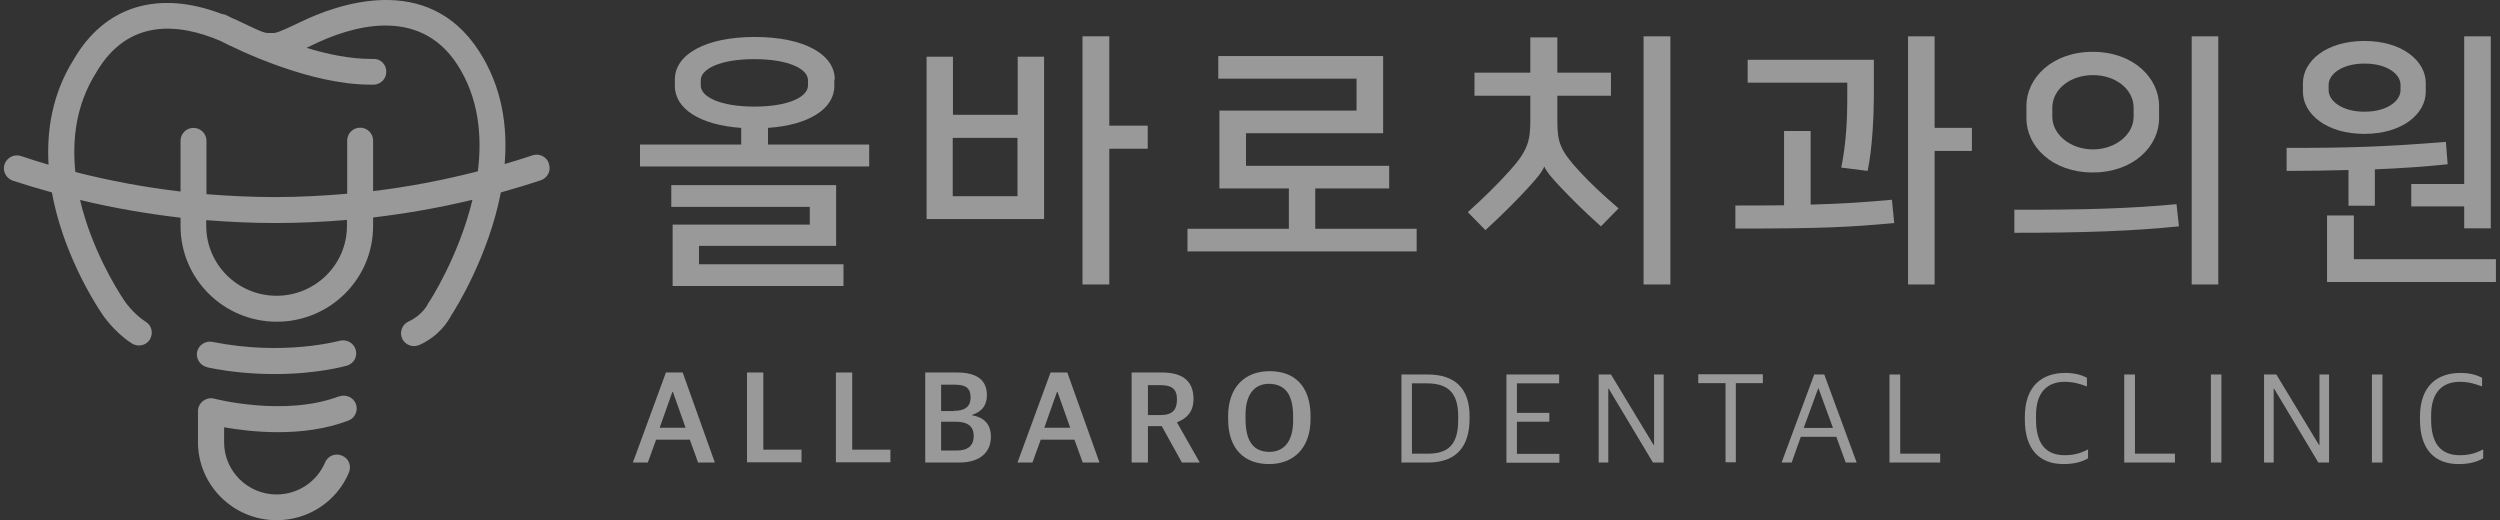 <svg width="322" height="67" viewBox="0 0 322 67" fill="none" xmlns="http://www.w3.org/2000/svg">
<rect x="0" y="0" width="322" height="67" fill="#333333" stroke="none"/>
<g opacity="0.5">
<path d="M26.707 47.32C29.901 47.977 32.864 48.177 35.424 48.177C40.89 48.177 44.486 47.148 44.688 47.091C45.58 46.834 46.069 45.92 45.81 45.035C45.551 44.149 44.63 43.664 43.738 43.892C43.681 43.892 36.575 45.892 27.369 44.035C26.448 43.864 25.585 44.435 25.384 45.32C25.211 46.206 25.787 47.091 26.679 47.291L26.707 47.32Z" fill="white"/>
<path d="M43.623 51.062C36.69 53.69 27.686 51.376 27.599 51.347C27.081 51.205 26.564 51.347 26.161 51.633C25.758 51.947 25.499 52.433 25.499 52.947V56.946C25.499 62.487 30.044 67 35.626 67C39.711 67 43.364 64.601 44.947 60.859C45.292 60.002 44.918 59.031 44.055 58.688C43.192 58.317 42.214 58.717 41.868 59.574C40.804 62.059 38.359 63.687 35.626 63.687C31.886 63.687 28.865 60.659 28.865 56.974V55.032C32.231 55.632 39.02 56.403 44.86 54.175C45.723 53.861 46.155 52.89 45.839 52.033C45.522 51.176 44.544 50.748 43.681 51.062H43.623Z" fill="white"/>
<path d="M70.695 21.042C70.407 20.185 69.458 19.7 68.566 20.014C67.386 20.414 66.178 20.785 64.999 21.128C65.401 16.301 64.682 11.217 61.719 6.618C55.073 -3.722 43.364 0.563 38.618 2.876C37.639 3.333 35.856 4.219 35.309 4.247H34.417C33.871 4.247 32.087 3.333 31.109 2.876C30.677 2.676 30.275 2.476 29.843 2.305C29.469 2.105 29.239 1.991 29.21 1.991C29.009 1.877 28.779 1.819 28.549 1.791C20.378 -1.322 13.502 0.763 9.504 7.646C6.742 12.045 5.994 16.758 6.253 21.214C5.073 20.871 3.894 20.5 2.714 20.1C1.822 19.814 0.902 20.271 0.585 21.157C0.298 22.013 0.758 22.956 1.65 23.27C3.318 23.813 5.016 24.327 6.684 24.784C8.065 32.382 11.949 38.666 13.186 40.494C13.244 40.579 14.682 42.75 16.983 44.235C17.76 44.721 18.796 44.521 19.285 43.75C19.774 42.979 19.573 41.95 18.796 41.465C17.099 40.379 16.005 38.723 15.977 38.666C14.941 37.123 11.776 31.982 10.309 25.755C14.567 26.783 18.882 27.526 23.255 28.04V29.126C23.255 35.924 28.808 41.436 35.654 41.436C42.501 41.436 48.054 35.924 48.054 29.126V28.012C52.369 27.497 56.627 26.755 60.856 25.727C59.101 33.01 55.332 38.837 55.246 38.923C55.188 38.98 55.16 39.094 55.102 39.151C55.102 39.208 54.412 40.579 52.628 41.408C51.794 41.779 51.42 42.779 51.794 43.607C52.081 44.207 52.685 44.578 53.318 44.578C53.548 44.578 53.779 44.521 54.009 44.435C56.656 43.236 57.778 41.265 58.094 40.665C58.756 39.665 62.927 32.953 64.509 24.784C66.236 24.299 67.962 23.784 69.659 23.213C70.522 22.927 71.011 21.985 70.695 21.099V21.042ZM44.688 29.097C44.688 34.067 40.631 38.094 35.626 38.094C30.62 38.094 26.564 34.067 26.564 29.097V28.354C29.498 28.583 32.461 28.726 35.453 28.726C38.445 28.726 41.638 28.583 44.688 28.326V29.126V29.097ZM61.517 22.071C57.087 23.213 52.599 24.07 48.054 24.613V18.1C48.054 17.186 47.306 16.444 46.385 16.444C45.465 16.444 44.717 17.186 44.717 18.1V24.955C41.667 25.212 38.589 25.384 35.482 25.384C32.375 25.384 29.555 25.241 26.592 25.012V18.129C26.592 17.215 25.844 16.472 24.924 16.472C24.003 16.472 23.255 17.215 23.255 18.129V24.67C18.681 24.127 14.164 23.299 9.705 22.156C9.274 17.957 9.791 13.473 12.38 9.36C16.494 2.276 23.082 3.019 28.347 5.247C30.85 6.532 39.941 10.902 47.709 10.902C47.852 10.902 47.967 10.902 48.111 10.902C49.032 10.902 49.78 10.131 49.751 9.217C49.751 8.303 49.003 7.532 48.054 7.589C47.939 7.589 47.824 7.589 47.737 7.589C45.09 7.589 42.185 6.989 39.481 6.161C39.711 6.047 39.912 5.961 40.142 5.847C45.004 3.448 53.922 0.591 58.928 8.36C61.661 12.616 62.122 17.5 61.546 22.071H61.517Z" fill="white"/>
<path d="M85.772 47.977H87.929L92.072 59.573H89.914L88.85 56.631H84.506L83.441 59.573H81.514L85.772 47.977ZM84.995 55.089H88.303L86.663 50.462H86.606L84.966 55.089H84.995Z" fill="white"/>
<path d="M96.215 47.977H98.315V57.917H103.234V59.545H96.215V47.948V47.977Z" fill="white"/>
<path d="M107.665 47.977H109.765V57.917H114.684V59.545H107.665V47.948V47.977Z" fill="white"/>
<path d="M119.143 47.977H123.257C125.961 47.977 127.112 49.062 127.112 50.89C127.112 52.09 126.594 52.975 125.213 53.432V53.489C126.681 53.746 127.63 54.575 127.63 56.26C127.63 58.173 126.307 59.573 123.574 59.573H119.172V47.977H119.143ZM122.854 52.918C124.091 52.918 125.012 52.518 125.012 51.204C125.012 49.89 124.293 49.547 122.941 49.547H121.215V52.947H122.854V52.918ZM123.228 58.031C124.667 58.031 125.415 57.402 125.415 56.146C125.415 54.889 124.609 54.318 123.113 54.318H121.215V58.031H123.228Z" fill="white"/>
<path d="M135.311 47.977H137.469L141.612 59.573H139.454L138.389 56.631H134.045L132.981 59.573H131.053L135.311 47.977ZM134.534 55.089H137.843L136.203 50.462H136.146L134.506 55.089H134.534Z" fill="white"/>
<path d="M145.754 47.977H149.667C152.371 47.977 153.723 49.119 153.723 51.376C153.723 53.004 152.918 53.861 151.623 54.375V54.46L154.529 59.573H152.227L149.638 54.889H147.854V59.573H145.754V47.977ZM149.465 53.461C150.99 53.461 151.594 52.804 151.594 51.461C151.594 50.119 150.961 49.605 149.437 49.605H147.854V53.461H149.465Z" fill="white"/>
<path d="M158.182 53.975V53.604C158.182 49.862 160.34 47.806 163.533 47.806C166.727 47.806 168.798 49.719 168.798 53.604V53.975C168.798 57.717 166.612 59.773 163.447 59.773C160.282 59.773 158.182 57.831 158.182 53.975ZM166.554 54.204V53.633C166.554 51.033 165.691 49.462 163.447 49.434C161.404 49.434 160.426 51.033 160.426 53.375V53.975C160.426 56.603 161.289 58.203 163.505 58.203C165.547 58.203 166.554 56.603 166.554 54.232V54.204Z" fill="white"/>
<path d="M180.507 48.234H183.873C187.354 48.234 189.281 49.977 189.281 53.604V53.918C189.281 57.489 187.613 59.574 183.902 59.574H180.507V48.234ZM183.93 58.431C186.635 58.431 187.814 57.146 187.814 54.118V53.604C187.814 50.462 186.376 49.377 183.758 49.377H181.859V58.431H183.93Z" fill="white"/>
<path d="M194.057 48.234H200.818V49.377H195.38V53.176H199.552V54.318H195.38V58.46H200.846V59.602H194.028V48.263L194.057 48.234Z" fill="white"/>
<path d="M205.91 48.234H207.492L212.987 57.317H213.044V48.234H214.281V59.574H212.9L207.204 50.062H207.147V59.574H205.91V48.234Z" fill="white"/>
<path d="M222.221 49.348H218.74V48.205H227.055V49.348H223.574V59.544H222.25V49.348H222.221Z" fill="white"/>
<path d="M233.643 48.234H234.966L239.137 59.574H237.728L236.519 56.261H231.945L230.766 59.574H229.471L233.671 48.234H233.643ZM232.319 55.118H236.088L234.218 50.005H234.189L232.319 55.118Z" fill="white"/>
<path d="M243.395 48.234H244.747V58.431H249.897V59.574H243.366V48.234H243.395Z" fill="white"/>
<path d="M260.8 54.032V53.69C260.8 49.634 263.102 48.034 266.007 48.034C267.216 48.034 268.107 48.291 268.798 48.663V49.776C267.906 49.434 267.043 49.177 265.921 49.177C263.763 49.177 262.239 50.462 262.239 53.461V54.032C262.239 56.946 263.332 58.631 265.95 58.631C267.388 58.631 268.223 58.231 268.942 57.888V59.031C268.165 59.488 267.129 59.773 265.777 59.773C262.699 59.773 260.8 57.888 260.8 54.061V54.032Z" fill="white"/>
<path d="M273.631 48.234H274.983V58.431H280.133V59.574H273.602V48.234H273.631Z" fill="white"/>
<path d="M284.765 48.234H286.117V59.574H284.765V48.234Z" fill="white"/>
<path d="M291.611 48.234H293.194L298.689 57.317H298.746V48.234H299.983V59.574H298.602L292.906 50.062H292.849V59.574H291.611V48.234Z" fill="white"/>
<path d="M305.507 48.234H306.859V59.574H305.507V48.234Z" fill="white"/>
<path d="M311.692 54.032V53.69C311.692 49.634 313.993 48.034 316.899 48.034C318.107 48.034 318.999 48.291 319.69 48.663V49.776C318.798 49.434 317.935 49.177 316.813 49.177C314.655 49.177 313.13 50.462 313.13 53.461V54.032C313.13 56.946 314.224 58.631 316.842 58.631C318.28 58.631 319.114 58.231 319.834 57.888V59.031C319.057 59.488 318.021 59.773 316.669 59.773C313.591 59.773 311.692 57.888 311.692 54.061V54.032Z" fill="white"/>
<path d="M107.463 10.246V11.074C107.463 13.988 104.241 16.101 98.919 16.473V18.615H111.951V21.442H82.434V18.615H95.467V16.473C90.116 16.101 86.922 13.988 86.922 11.074V10.246C86.922 7.018 90.835 4.762 97.222 4.762C103.608 4.762 107.521 7.018 107.521 10.246H107.463ZM86.635 36.838V28.926H104.299V26.641H86.462V23.842H107.693V31.668H90.029V34.039H108.643V36.838H86.663H86.635ZM104.068 11.017V10.332C104.068 8.875 101.566 7.618 97.164 7.618C92.762 7.618 90.26 8.875 90.26 10.332V11.017C90.26 12.474 92.762 13.73 97.164 13.73C101.566 13.73 104.068 12.474 104.068 11.017Z" fill="white"/>
<path d="M119.345 28.212V7.304H122.739V14.787H131.082V7.304H134.477V28.212H119.373H119.345ZM122.711 25.27H131.053V17.758H122.711V25.27ZM147.826 19.157H142.877V36.638H139.425V4.676H142.877V16.187H147.826V19.157Z" fill="white"/>
<path d="M157.06 24.27V14.244H174.724V10.131H156.916V7.218H178.148V17.158H160.484V21.356H178.925V24.27H169.402V29.468H182.463V32.382H152.946V29.468H166.007V24.27H157.118H157.06Z" fill="white"/>
<path d="M198.919 21.414C198.602 22.185 197.969 22.927 196.847 24.156C195.409 25.727 193.683 27.469 191.324 29.64L189.051 27.326C191.151 25.441 192.849 23.756 194.431 22.014C196.732 19.471 197.106 18.157 197.106 15.615V12.331H189.914V9.36H197.106V4.819H200.587V9.36H207.492V12.331H200.587V15.615C200.587 18.357 200.961 19.386 203.435 22.071C204.931 23.699 206.399 25.041 208.47 26.841L206.197 29.154C203.809 27.012 202.371 25.555 201.019 24.127C200.041 23.099 199.178 22.128 198.89 21.414H198.861H198.919ZM211.692 36.638V4.676H215.144V36.638H211.692Z" fill="white"/>
<path d="M243.971 28.726C238.188 29.268 234.534 29.44 223.516 29.44V26.469C225.904 26.469 227.975 26.469 229.788 26.441V16.872H233.211V26.355C237.44 26.241 240.259 26.041 243.683 25.727L243.971 28.697V28.726ZM225.098 7.703H241.353V12.473C241.353 14.758 241.151 19.271 240.547 22.014L237.152 21.585C237.843 18.272 237.929 14.73 237.929 13.016V10.645H225.098V7.675V7.703ZM245.754 36.638V4.676H249.178V16.472H253.982V19.443H249.178V36.638H245.754Z" fill="white"/>
<path d="M280.622 29.154C274.724 29.754 268.568 29.983 259.448 29.983V27.012C268.654 27.041 274.523 26.841 280.334 26.298L280.651 29.183L280.622 29.154ZM261.002 15.244V13.645C261.002 10.074 264.281 6.675 269.546 6.675C274.811 6.675 278.09 10.074 278.09 13.645V15.244C278.09 18.814 274.811 22.213 269.546 22.213C264.281 22.213 261.002 18.814 261.002 15.244ZM274.811 15.044V13.873C274.811 11.502 272.509 9.674 269.575 9.674C266.64 9.674 264.339 11.502 264.339 13.873V15.044C264.339 17.301 266.64 19.243 269.575 19.243C272.509 19.243 274.811 17.301 274.811 15.044ZM282.29 36.638V4.676H285.714V36.638H282.29Z" fill="white"/>
<path d="M302.486 26.469V21.899C300.041 21.956 297.394 22.014 294.517 22.014V19.043C302.227 19.072 307.405 18.9 315.029 18.272L315.259 21.157C312.296 21.471 309.247 21.671 305.881 21.814V26.498H302.457L302.486 26.469ZM296.617 11.816V10.703C296.617 7.875 299.609 5.276 304.529 5.276C309.448 5.276 312.44 7.875 312.44 10.703V11.816C312.44 14.644 309.448 17.244 304.529 17.244C299.609 17.244 296.617 14.644 296.617 11.816ZM303.176 33.382H321.473V36.324H299.724V27.755H303.176V33.382ZM309.189 11.617V10.931C309.189 9.589 307.521 8.189 304.557 8.189C301.594 8.189 299.926 9.589 299.926 10.931V11.617C299.926 12.959 301.594 14.387 304.557 14.387C307.521 14.387 309.189 12.959 309.189 11.617ZM317.388 29.411V26.584H310.57V23.699H317.388V4.676H320.812V29.411H317.388Z" fill="white"/>
</g>
</svg>
